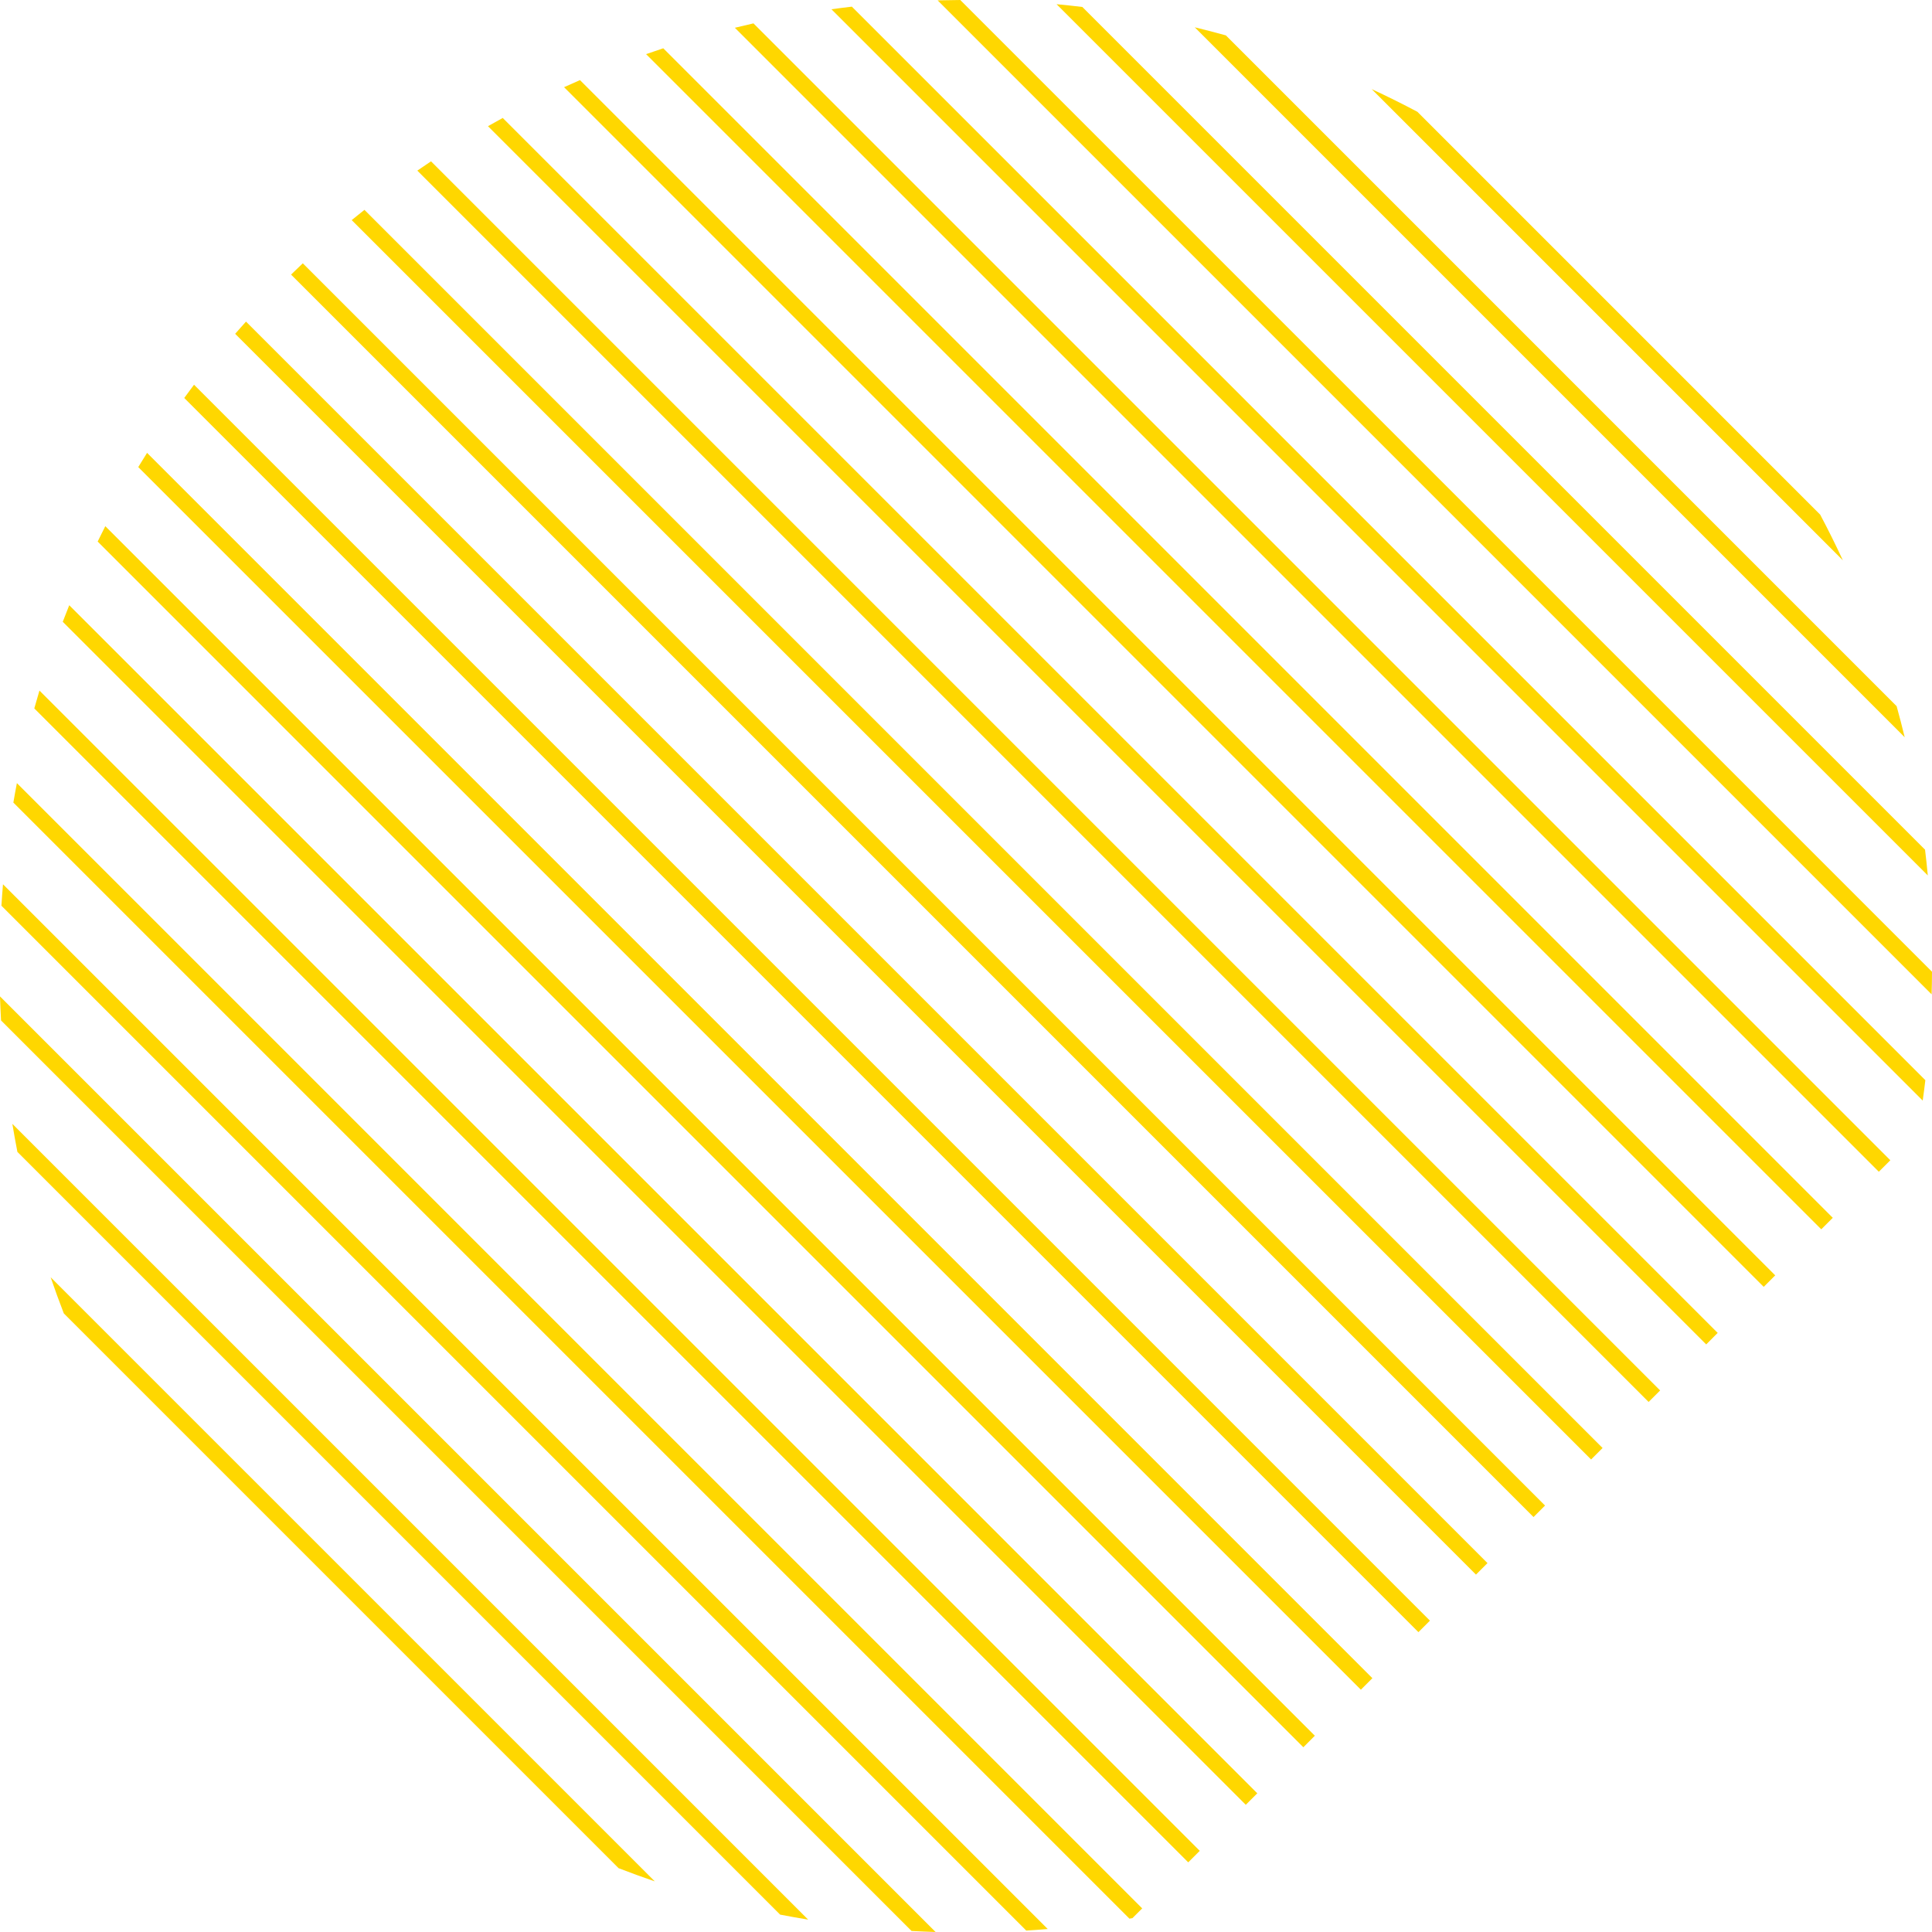 <svg xmlns="http://www.w3.org/2000/svg" width="299.91" height="299.91" viewBox="0 0 299.91 299.91">
  <g id="Group_7780" data-name="Group 7780" transform="translate(331.198 -284.209)">
    <path id="Path_21379" data-name="Path 21379" d="M-325.985,369.727l86.119,86.119c1.856.715,3.727,1.4,5.618,2.045l-93.781-93.779C-327.387,366-326.7,367.871-325.985,369.727Z" transform="translate(4.693 118.367)" fill="gold"/>
    <path id="Path_21380" data-name="Path 21380" d="M-329.643,358.868l118.4,118.4q2.166.421,4.352.779L-330.425,354.516Q-330.064,356.7-329.643,358.868Z" transform="translate(1.145 104.152)" fill="gold"/>
    <path id="Path_21381" data-name="Path 21381" d="M-331.037,350.275-189.695,491.62q1.861.1,3.732.159L-331.2,346.543Q-331.138,348.415-331.037,350.275Z" transform="translate(0 92.34)" fill="gold"/>
    <path id="Path_21382" data-name="Path 21382" d="M-331.109,342.859-172.02,501.948q1.671-.1,3.332-.241L-330.866,339.529Q-331.007,341.189-331.109,342.859Z" transform="translate(0.132 81.95)" fill="gold"/>
    <path id="Path_21383" data-name="Path 21383" d="M-329.814,333.2q-.29,1.5-.548,3.022l173.25,173.253c.156-.027.313-.052.466-.079l1.516-1.514Z" transform="translate(1.238 72.573)" fill="gold"/>
    <path id="Path_21384" data-name="Path 21384" d="M-148.138,507.524-328.255,327.41c-.273.921-.541,1.846-.8,2.774L-149.925,509.31Z" transform="translate(3.181 63.997)" fill="gold"/>
    <path id="Path_21385" data-name="Path 21385" d="M-141.841,506.5-326.265,322.072c-.345.851-.68,1.71-1.007,2.568l183.645,183.645Z" transform="translate(5.816 56.09)" fill="gold"/>
    <path id="Path_21386" data-name="Path 21386" d="M-136.14,504.89-323.9,317.126c-.4.792-.8,1.588-1.186,2.387l187.163,187.166Z" transform="translate(9.048 48.763)" fill="gold"/>
    <path id="Path_21387" data-name="Path 21387" d="M-130.971,502.75l-190.21-190.21c-.459.732-.921,1.464-1.367,2.206l189.791,189.791Z" transform="translate(12.812 41.969)" fill="gold"/>
    <path id="Path_21388" data-name="Path 21388" d="M-126.3,500.133-318.153,308.277c-.514.68-1.017,1.367-1.519,2.057l191.588,191.585Z" transform="translate(17.074 35.654)" fill="gold"/>
    <path id="Path_21389" data-name="Path 21389" d="M-122.085,497.05-314.806,304.328c-.563.628-1.127,1.256-1.68,1.893l192.615,192.615Z" transform="translate(21.794 29.804)" fill="gold"/>
    <path id="Path_21390" data-name="Path 21390" d="M-118.332,493.519-311.168,300.681q-.919.867-1.821,1.752l192.871,192.873Z" transform="translate(26.975 24.401)" fill="gold"/>
    <path id="Path_21391" data-name="Path 21391" d="M-115.018,489.536l-192.2-192.2c-.663.526-1.325,1.055-1.978,1.593L-116.8,491.323Z" transform="translate(32.593 19.449)" fill="gold"/>
    <path id="Path_21392" data-name="Path 21392" d="M-112.163,485.1l-190.8-190.8q-1.068.715-2.127,1.444l191.138,191.141Z" transform="translate(38.674 14.952)" fill="gold"/>
    <path id="Path_21393" data-name="Path 21393" d="M-109.777,480.189l-188.6-188.6c-.769.419-1.534.849-2.293,1.28l189.109,189.109Z" transform="translate(45.221 10.93)" fill="gold"/>
    <path id="Path_21394" data-name="Path 21394" d="M-107.9,474.763-293.44,289.22c-.826.36-1.653.725-2.472,1.1l186.228,186.23Z" transform="translate(52.274 7.423)" fill="gold"/>
    <path id="Path_21395" data-name="Path 21395" d="M-106.566,468.778-288.112,287.23q-1.34.443-2.667.908l182.426,182.426Z" transform="translate(59.876 4.475)" fill="gold"/>
    <path id="Path_21396" data-name="Path 21396" d="M-105.858,462.151-282.336,285.672q-1.452.328-2.891.682l177.583,177.583Z" transform="translate(68.101 2.167)" fill="gold"/>
    <path id="Path_21397" data-name="Path 21397" d="M-109.373,451.272-276.018,284.625q-1.589.186-3.166.407l169.4,169.406Q-109.56,452.86-109.373,451.272Z" transform="translate(77.053 0.616)" fill="gold"/>
    <path id="Path_21398" data-name="Path 21398" d="M-118.182,435.052-269.025,284.209q-1.764.011-3.516.057l154.3,154.3C-118.2,437.4-118.189,436.228-118.182,435.052Z" transform="translate(86.894 0)" fill="gold"/>
    <path id="Path_21399" data-name="Path 21399" d="M-130.282,415.717-261.1,284.9c-1.327-.161-2.66-.3-4-.427l135.245,135.245Q-130.042,417.707-130.282,415.717Z" transform="translate(97.915 0.389)" fill="gold"/>
    <path id="Path_21400" data-name="Path 21400" d="M-147.5,391.3-251.627,287.17q-2.4-.666-4.829-1.253l110.208,110.208Q-146.836,393.695-147.5,391.3Z" transform="translate(110.722 2.53)" fill="gold"/>
    <path id="Path_21401" data-name="Path 21401" d="M-175.766,355.833-238.294,293.3q-3.491-1.85-7.092-3.519l73.141,73.141Q-173.916,359.324-175.766,355.833Z" transform="translate(127.12 8.262)" fill="gold"/>
  </g>
</svg>
